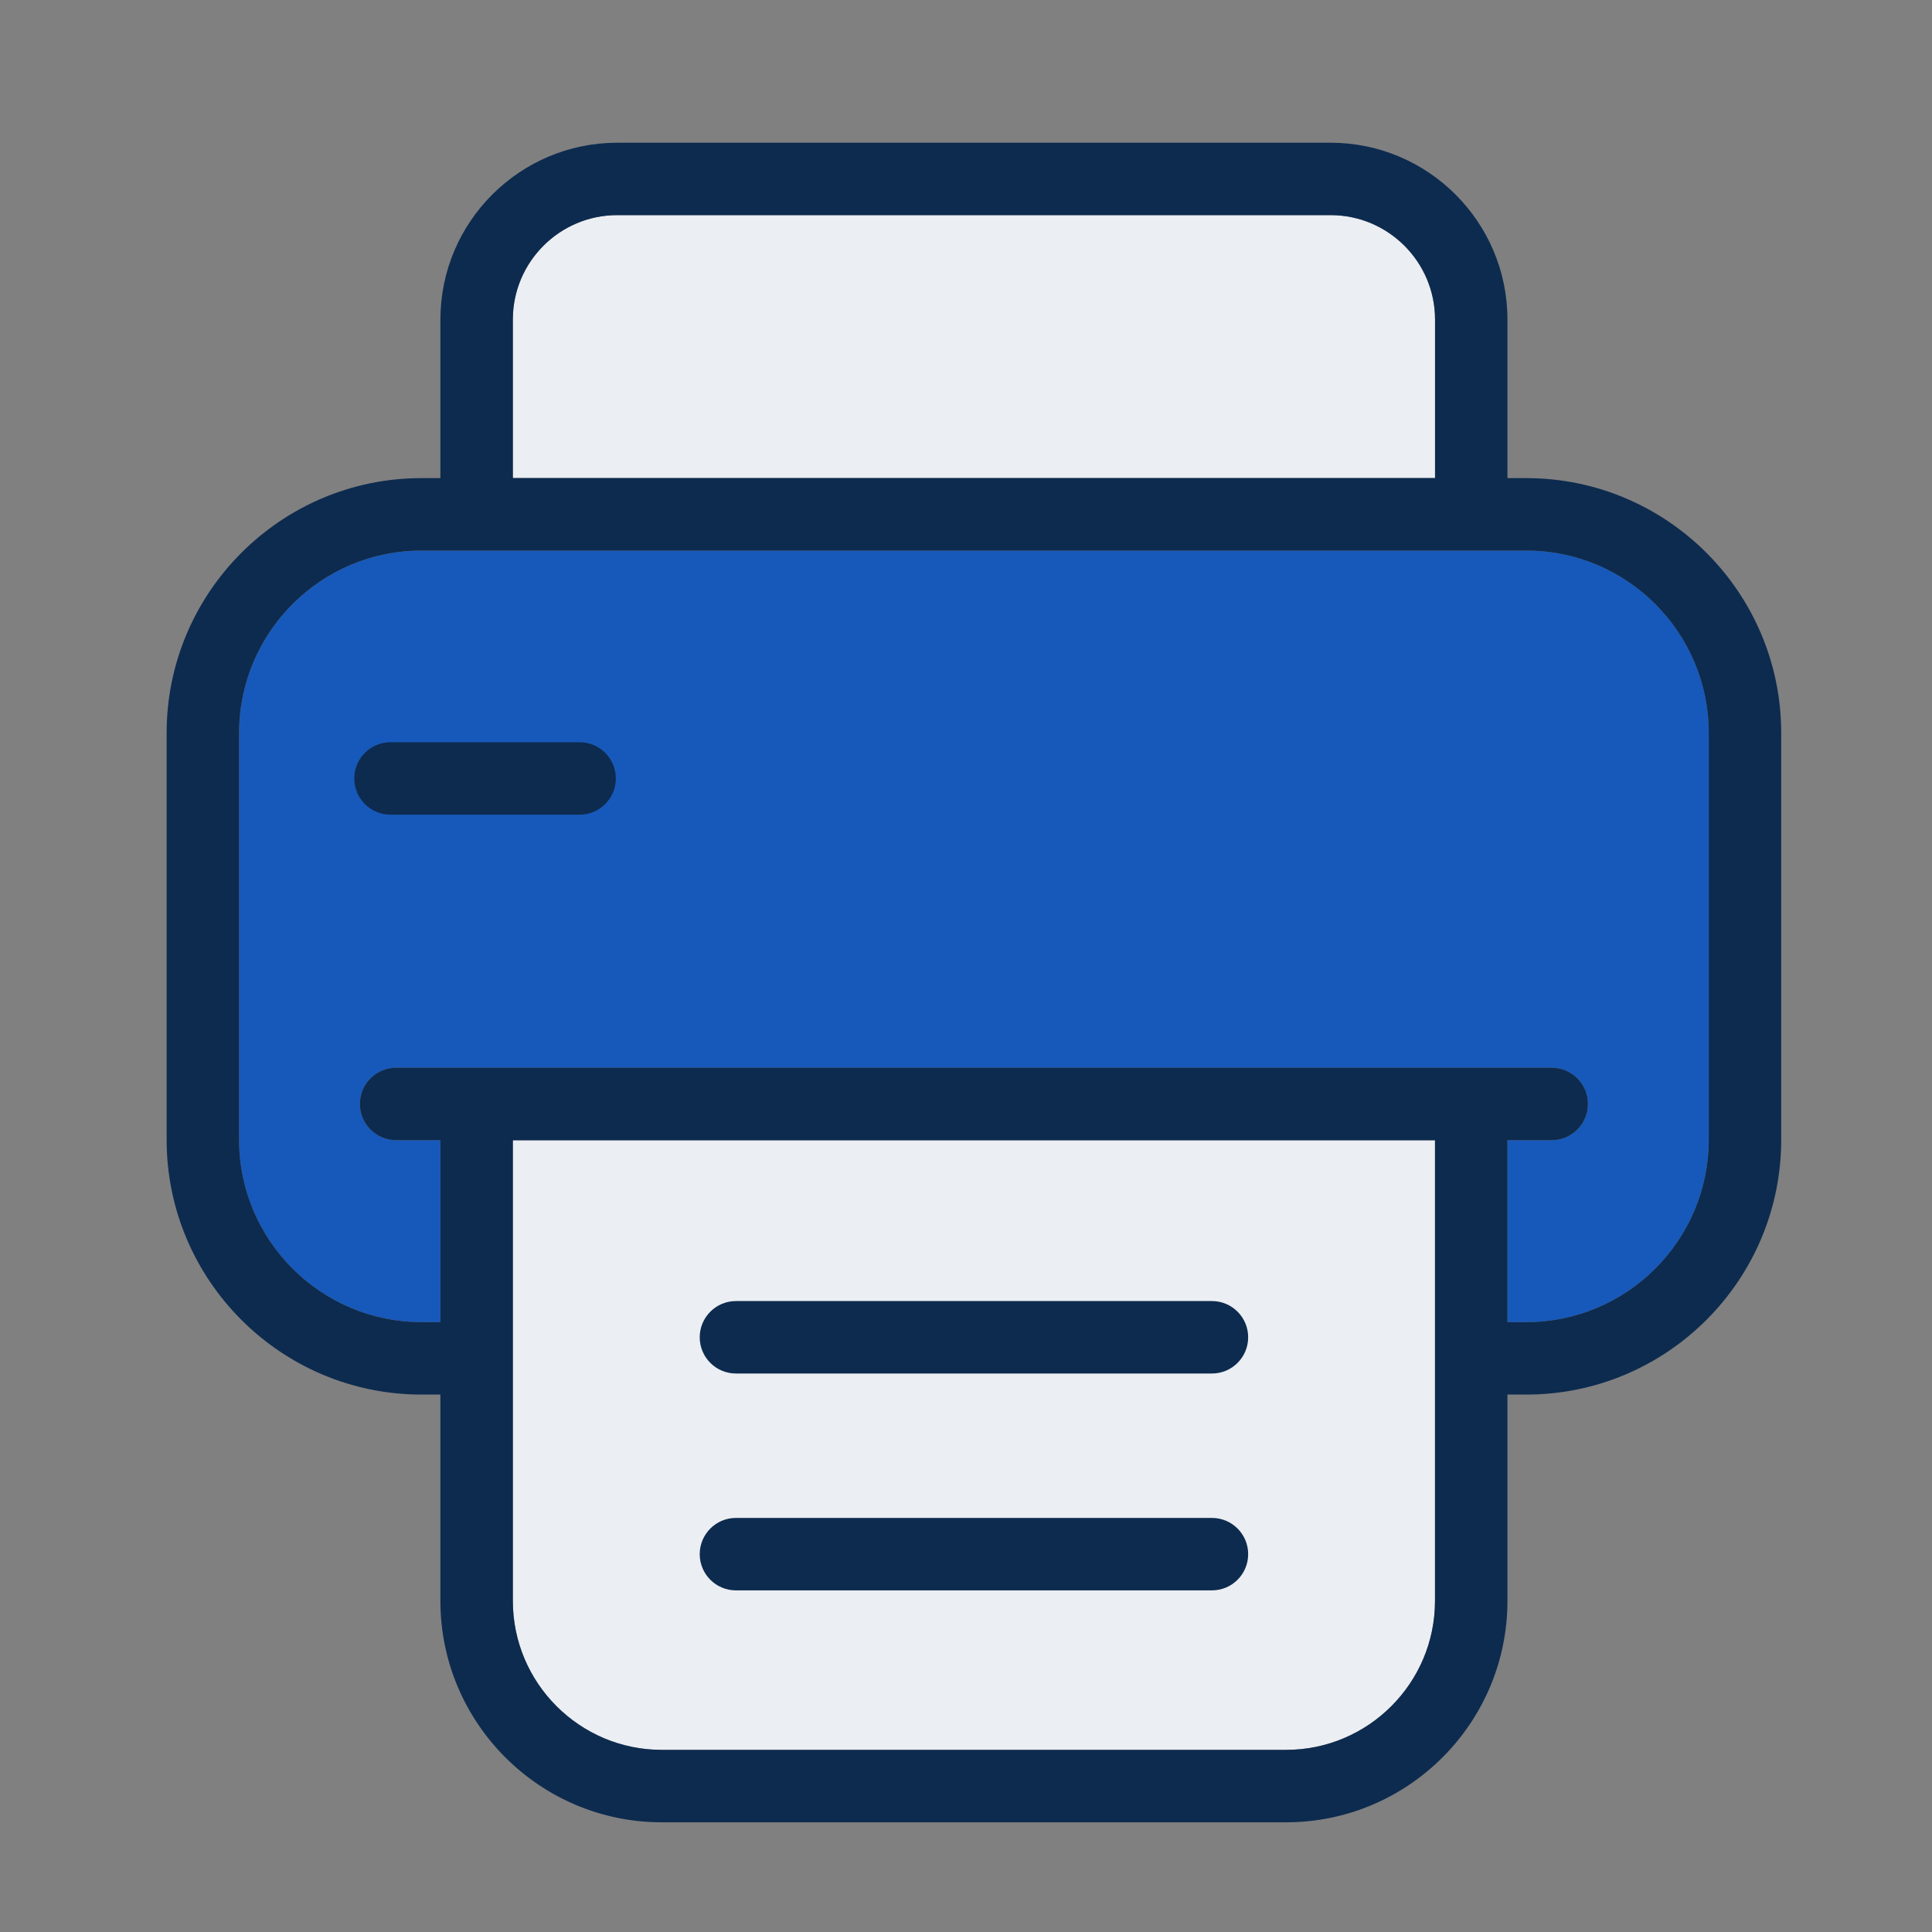 <?xml version="1.0" encoding="UTF-8"?><svg id="Ebene_1" xmlns="http://www.w3.org/2000/svg" viewBox="0 0 400 400"><rect x="0" y="0" width="400" height="400" fill="#808080" stroke="none"/><defs><style>.cls-1{fill:#ebeef2;}.cls-2{fill:#1759ba;}.cls-3{fill:#0d2b4f;}</style></defs><path class="cls-1" d="M106.18,66.15c0-11.91,9.69-21.61,21.61-21.61h147.71c11.91,0,21.61,9.69,21.61,21.61v32.83H106.18v-32.83Z"/><path class="cls-1" d="M297.1,331.46c0,17.01-13.84,30.84-30.84,30.84H137.02c-17.01,0-30.84-13.84-30.84-30.84v-95.38h190.92v95.38Z"/><path class="cls-2" d="M353.78,235.97c0,20.82-16.94,37.76-37.76,37.76h-3.92v-37.67h9.17c4.14,0,7.5-3.36,7.5-7.5s-3.36-7.5-7.5-7.5H82.01c-4.14,0-7.5,3.36-7.5,7.5s3.36,7.5,7.5,7.5h9.17v37.67h-3.92c-20.82,0-37.76-16.94-37.76-37.76v-84.22c0-20.82,16.94-37.76,37.76-37.76h228.76c20.82,0,37.76,16.94,37.76,37.76v84.22Z"/><g><path class="cls-3" d="M316.02,98.99h-3.92v-32.83c0-20.18-16.42-36.61-36.61-36.61H127.79c-20.18,0-36.61,16.42-36.61,36.61v32.83h-3.92c-29.09,0-52.76,23.67-52.76,52.76v84.22c0,29.09,23.67,52.76,52.76,52.76h3.92v42.72c0,25.28,20.57,45.84,45.84,45.84h129.24c25.28,0,45.84-20.57,45.84-45.84v-42.72h3.92c29.09,0,52.76-23.67,52.76-52.76v-84.22c0-29.09-23.67-52.76-52.76-52.76ZM106.18,66.15c0-11.91,9.69-21.61,21.61-21.61h147.71c11.91,0,21.61,9.69,21.61,21.61v32.83H106.18v-32.83Zm190.92,265.3c0,17.01-13.84,30.84-30.84,30.84H137.02c-17.01,0-30.84-13.84-30.84-30.84v-95.38h190.92v95.38Zm56.68-95.48c0,20.82-16.94,37.76-37.76,37.76h-3.92v-37.67h9.17c4.14,0,7.5-3.36,7.5-7.5s-3.36-7.5-7.5-7.5H82.01c-4.14,0-7.5,3.36-7.5,7.5s3.36,7.5,7.5,7.5h9.17v37.67h-3.92c-20.82,0-37.76-16.94-37.76-37.76v-84.22c0-20.82,16.94-37.76,37.76-37.76h228.76c20.82,0,37.76,16.94,37.76,37.76v84.22Z"/><path class="cls-3" d="M152.37,284.37h98.55c4.14,0,7.5-3.36,7.5-7.5s-3.36-7.5-7.5-7.5h-98.55c-4.14,0-7.5,3.36-7.5,7.5s3.36,7.5,7.5,7.5Z"/><path class="cls-3" d="M120,153.67h-39.15c-4.14,0-7.5,3.36-7.5,7.5s3.36,7.5,7.5,7.5h39.15c4.14,0,7.5-3.36,7.5-7.5s-3.36-7.5-7.5-7.5Z"/><path class="cls-3" d="M152.37,329.27h98.55c4.14,0,7.5-3.36,7.5-7.5s-3.36-7.5-7.5-7.5h-98.55c-4.14,0-7.5,3.36-7.5,7.5s3.36,7.5,7.5,7.5Z"/></g></svg>